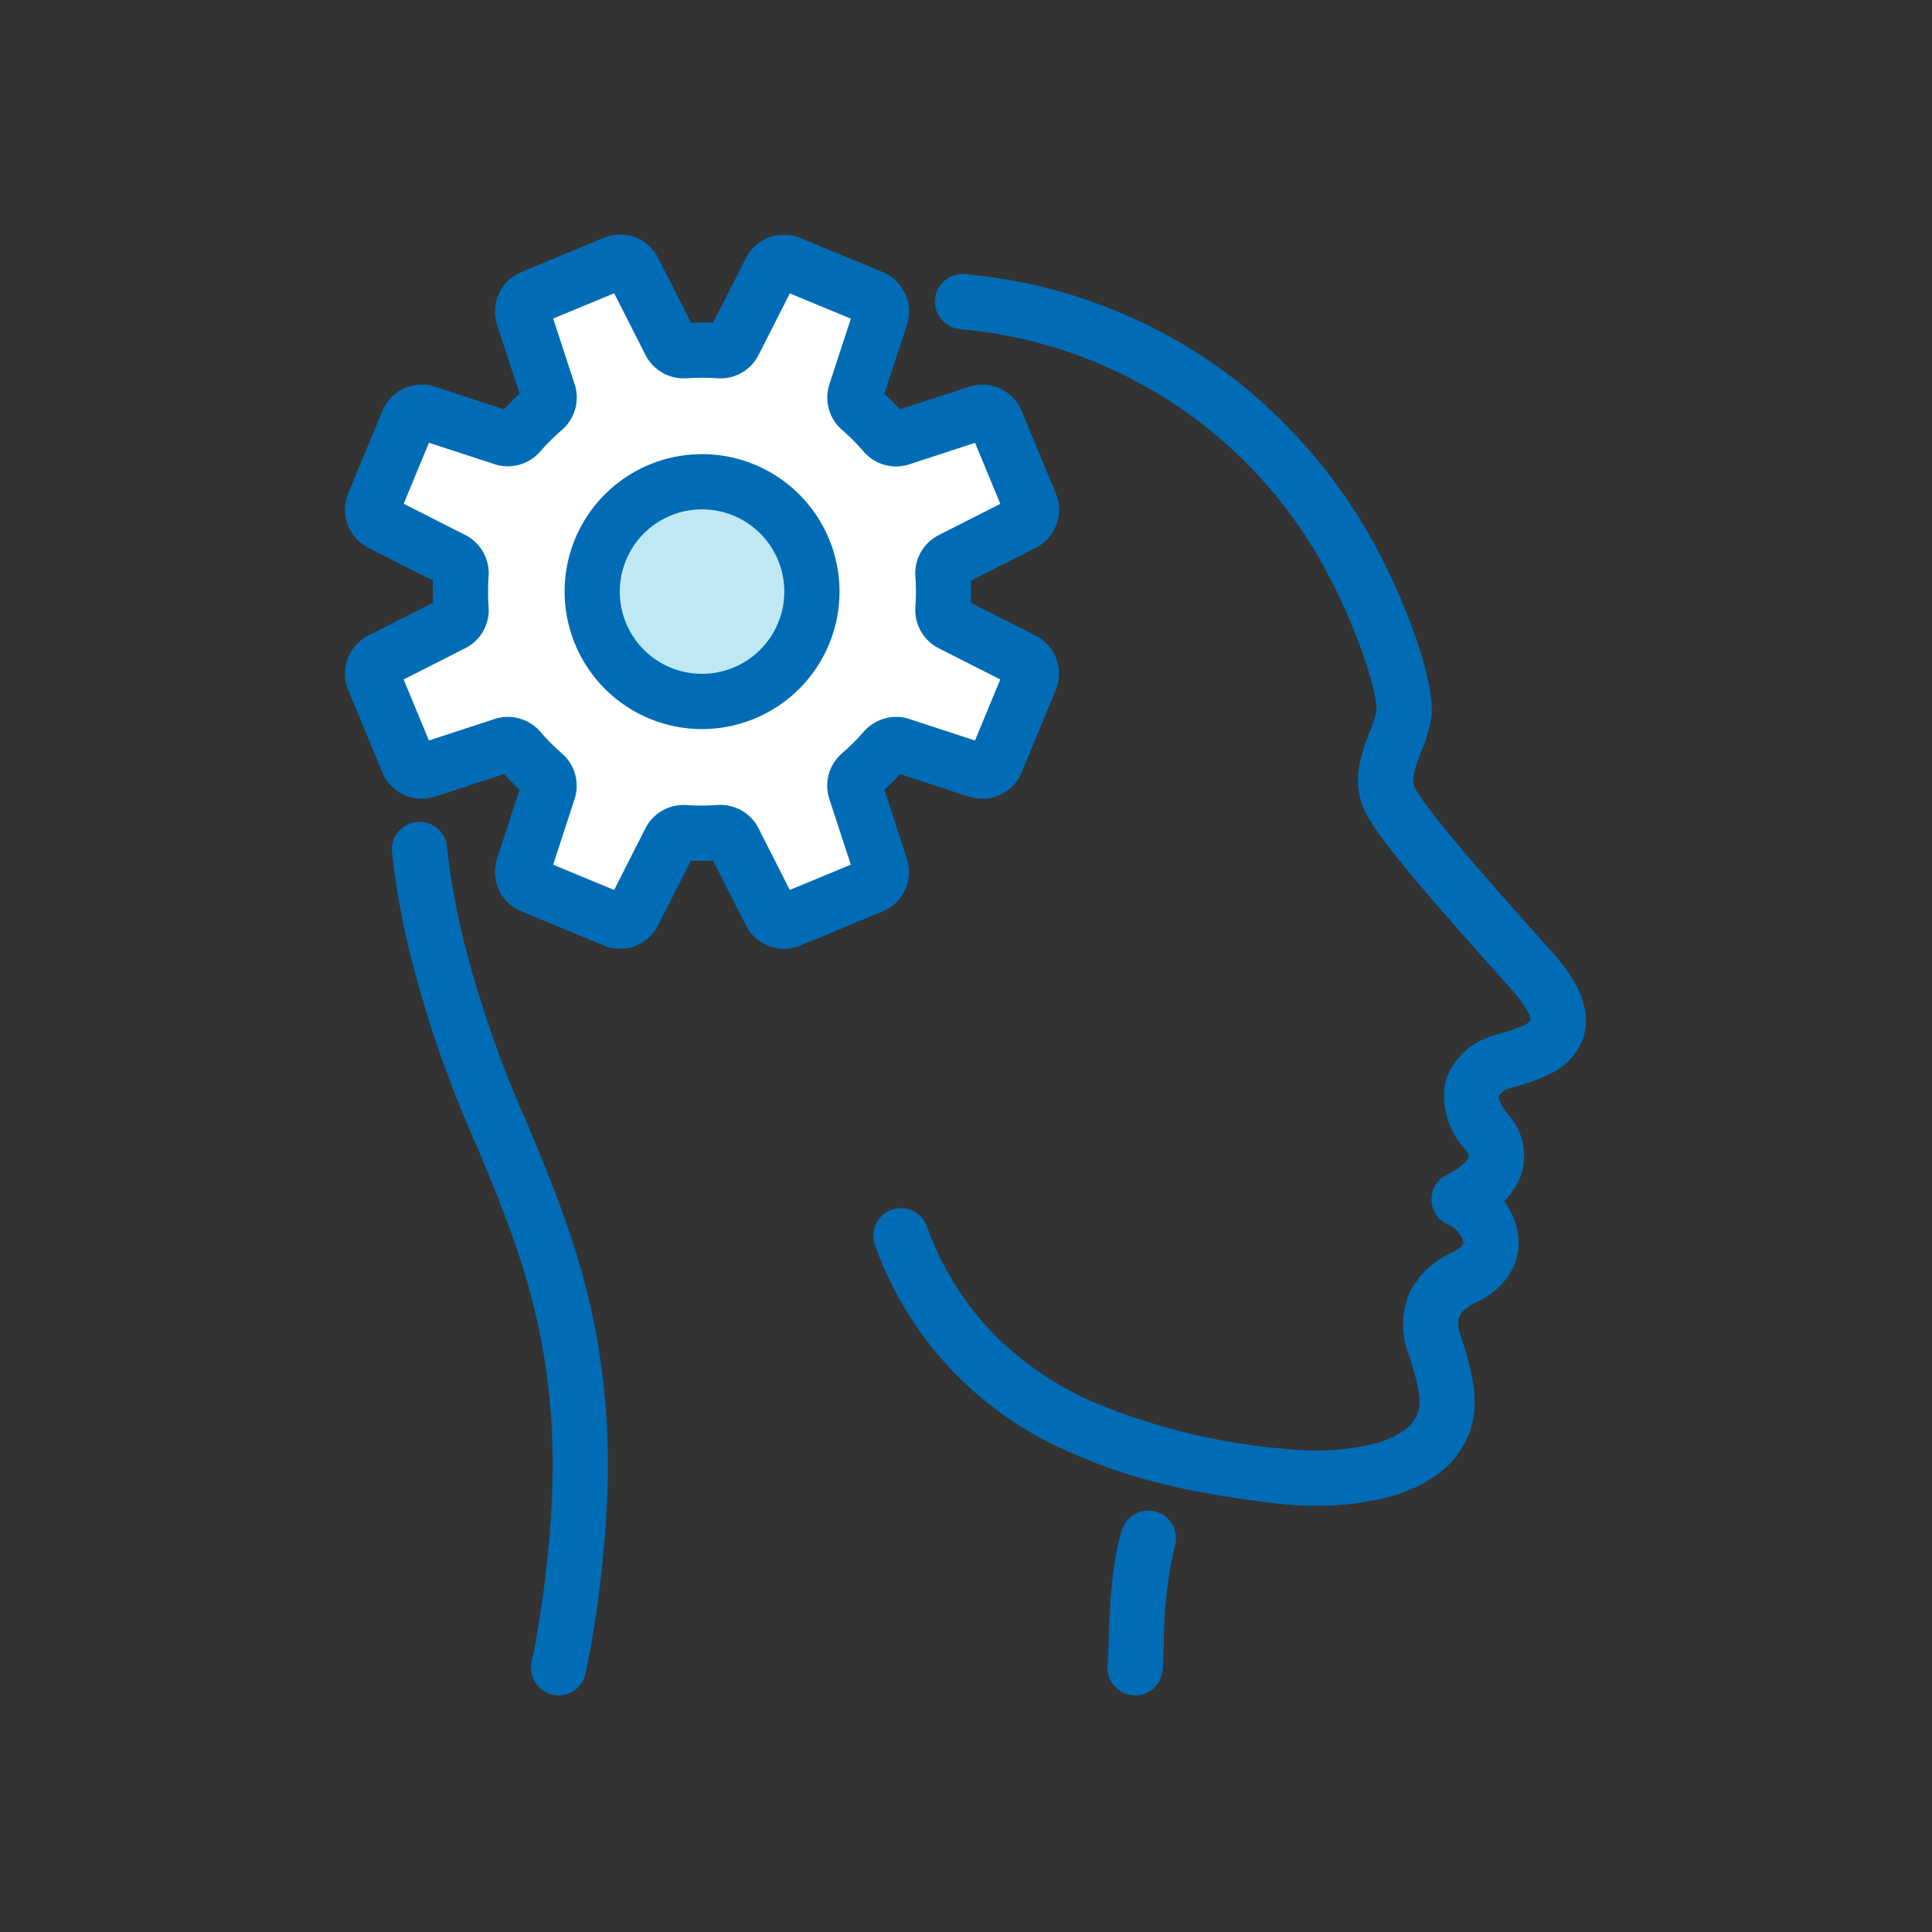 <svg xmlns="http://www.w3.org/2000/svg" width="140" height="140" viewBox="0 0 140 140"><rect x="0" y="0" width="140" height="140" fill="#333333" stroke="none"/><g transform="translate(19994 -8119)"><g transform="translate(-20558 4243)"><g transform="translate(591 3895)"><path d="M222.661,254.02a2,2,0,0,1-1.984-2.274c.022-.172.041-.811.058-1.374.067-2.24.178-5.988,1-8.406a2,2,0,0,1,3.789,1.281,31.148,31.148,0,0,0-.787,7.245c-.028.939-.045,1.446-.094,1.8A2,2,0,0,1,222.661,254.02Z" transform="translate(-167.404 -150.168)" fill="#006cb6"/><path d="M239.409,259.5a23.251,23.251,0,0,1-2.6-.139c-2.072-.24-4.541-.562-7.152-1.13a39.561,39.561,0,0,1-8.347-2.733A25.682,25.682,0,0,1,207.445,240.6a2,2,0,0,1,3.759-1.367,21.63,21.63,0,0,0,4.953,7.929A23.542,23.542,0,0,0,223,251.868a45.783,45.783,0,0,0,14.274,3.517,19.017,19.017,0,0,0,5.786-.248,7.674,7.674,0,0,0,2.576-.991,2.709,2.709,0,0,0,1.177-1.444c.161-.512.232-1.441-.665-4.1a6.038,6.038,0,0,1,.026-4.509,6.2,6.2,0,0,1,3.1-2.938c.383-.187.828-.49.821-.728a1.923,1.923,0,0,0-1.062-1.273,1.993,1.993,0,0,1-.066-3.674c.638-.3,1.442-.93,1.528-1.307.016-.071-.059-.255-.264-.5a5.591,5.591,0,0,1-1.445-4.873,4.916,4.916,0,0,1,3.068-3.226c.3-.114.628-.211.979-.314a11.2,11.2,0,0,0,1.549-.537,1.7,1.7,0,0,0,.585-.381c0-.115-.089-.811-1.455-2.334-5.778-6.439-9.335-10.559-10.421-12.563-1.231-2.278-.4-4.443.207-6.023a9.237,9.237,0,0,0,.486-1.485c0-.008.151-.96-.972-4.151a43.727,43.727,0,0,0-2.613-5.93,33.392,33.392,0,0,0-26.588-17.619,2,2,0,1,1,.408-3.979,37.41,37.41,0,0,1,19.841,7.883,39.139,39.139,0,0,1,9.852,11.8,47.32,47.32,0,0,1,2.874,6.517c1.486,4.223,1.223,5.7,1.136,6.182a12.152,12.152,0,0,1-.69,2.215c-.529,1.378-.744,2.093-.424,2.685,1.073,1.98,7.021,8.609,9.88,11.8,2.077,2.314,2.838,4.312,2.328,6.107a4.511,4.511,0,0,1-2.406,2.736,12.922,12.922,0,0,1-2.452.918c-.27.079-.525.154-.666.208a1.15,1.15,0,0,0-.638.509c-.035.134.059.581.664,1.316a4.453,4.453,0,0,1,1.07,3.96,4.967,4.967,0,0,1-1.349,2.344,5.11,5.11,0,0,1,1.052,2.865,4.257,4.257,0,0,1-.768,2.581,5.842,5.842,0,0,1-2.3,1.873c-1.319.643-1.552,1.2-1.088,2.573,1.015,3.006,1.215,4.913.69,6.579-1.03,3.262-4.22,4.6-6.714,5.14A21.411,21.411,0,0,1,239.409,259.5Z" transform="translate(-171.046 -169.387)" fill="#006cb6"/><path d="M192.016,264.728a2,2,0,0,1-1.965-2.383,77.553,77.553,0,0,0,1.5-12.6,49.58,49.58,0,0,0-.615-9.69c-.96-5.767-2.869-10.358-4.89-15.219a83.229,83.229,0,0,1-5.124-15.2c-.436-2.039-.768-4.061-.986-6.01a2,2,0,0,1,3.975-.444c.2,1.818.513,3.708.922,5.616a80,80,0,0,0,4.906,14.5c2.019,4.856,4.106,9.877,5.142,16.1a53.527,53.527,0,0,1,.668,10.464,81.483,81.483,0,0,1-1.573,13.247A2,2,0,0,1,192.016,264.728Z" transform="translate(-178.53 -160.876)" fill="#006cb6"/><path d="M226.913,187.513l-2.472-5.969a1.094,1.094,0,0,0-1.352-.623l-5.562,1.818a1.106,1.106,0,0,1-1.181-.341,17.455,17.455,0,0,0-1.746-1.753,1.11,1.11,0,0,1-.341-1.181l1.817-5.556a1.094,1.094,0,0,0-.623-1.352l-5.969-2.472a1.094,1.094,0,0,0-1.4.516l-2.646,5.214a1.109,1.109,0,0,1-1.076.595,17.438,17.438,0,0,0-2.474.005,1.106,1.106,0,0,1-1.077-.593l-2.648-5.22a1.094,1.094,0,0,0-1.4-.516l-5.97,2.472a1.094,1.094,0,0,0-.621,1.352L192,179.471a1.106,1.106,0,0,1-.341,1.182A17.47,17.47,0,0,0,189.9,182.4a1.108,1.108,0,0,1-1.18.341l-5.557-1.817a1.094,1.094,0,0,0-1.352.623l-2.472,5.969a1.1,1.1,0,0,0,.517,1.4l5.214,2.646a1.109,1.109,0,0,1,.595,1.076,17.436,17.436,0,0,0,.005,2.474,1.107,1.107,0,0,1-.595,1.077l-5.219,2.648a1.1,1.1,0,0,0-.517,1.4l2.474,5.97a1.094,1.094,0,0,0,1.352.621L188.73,205a1.106,1.106,0,0,1,1.182.341,17.332,17.332,0,0,0,1.745,1.754,1.106,1.106,0,0,1,.34,1.18l-1.816,5.556a1.1,1.1,0,0,0,.621,1.353l5.97,2.472a1.1,1.1,0,0,0,1.4-.517l2.646-5.214a1.109,1.109,0,0,1,1.075-.595,17.269,17.269,0,0,0,2.475-.005,1.108,1.108,0,0,1,1.077.595l2.648,5.219a1.1,1.1,0,0,0,1.4.517l5.97-2.472a1.1,1.1,0,0,0,.621-1.353l-1.818-5.562a1.106,1.106,0,0,1,.341-1.181,17.46,17.46,0,0,0,1.753-1.745,1.111,1.111,0,0,1,1.181-.341l5.556,1.817a1.094,1.094,0,0,0,1.352-.621l2.472-5.97a1.094,1.094,0,0,0-.516-1.4l-5.214-2.646a1.109,1.109,0,0,1-.595-1.075,17.462,17.462,0,0,0-.005-2.475,1.107,1.107,0,0,1,.593-1.077l5.22-2.648A1.094,1.094,0,0,0,226.913,187.513Z" transform="translate(-179.258 -170)" fill="#fff"/><path d="M197.192,168a3.079,3.079,0,0,1,2.761,1.7l2.378,4.688c.537-.023,1.067-.024,1.6,0l2.378-4.686a3.094,3.094,0,0,1,3.945-1.458l5.968,2.472a3.094,3.094,0,0,1,1.758,3.822l-1.633,4.994q.584.54,1.126,1.131l5-1.634a3.091,3.091,0,0,1,.962-.154h0a3.085,3.085,0,0,1,2.859,1.913l2.472,5.967a3.108,3.108,0,0,1-1.46,3.945l-4.688,2.378c.023.535.024,1.069,0,1.6l4.686,2.378a3.107,3.107,0,0,1,1.458,3.945l-2.472,5.969a3.094,3.094,0,0,1-3.822,1.757l-4.994-1.633c-.359.389-.738.765-1.131,1.126l1.634,5a3.1,3.1,0,0,1-1.753,3.821l-5.974,2.474a3.094,3.094,0,0,1-3.945-1.461l-2.379-4.688c-.533.023-1.063.024-1.6,0l-2.378,4.686a3.094,3.094,0,0,1-3.945,1.459l-5.969-2.472a3.1,3.1,0,0,1-1.757-3.823l1.632-4.993q-.58-.536-1.125-1.131l-5,1.634a3.094,3.094,0,0,1-3.821-1.757l-2.474-5.97a3.108,3.108,0,0,1,1.461-3.945l4.688-2.379c-.023-.534-.024-1.068,0-1.6l-4.687-2.378a3.108,3.108,0,0,1-1.459-3.945l2.472-5.968a3.093,3.093,0,0,1,3.823-1.758l4.993,1.632q.539-.582,1.132-1.126l-1.634-5a3.094,3.094,0,0,1,1.757-3.821l5.97-2.473A3.079,3.079,0,0,1,197.192,168Zm4.615,10.416a3.09,3.09,0,0,1-2.775-1.693l-2.268-4.471-4.421,1.831,1.558,4.766a3.1,3.1,0,0,1-.934,3.315,15.525,15.525,0,0,0-1.554,1.546,3.124,3.124,0,0,1-2.356,1.081,3.071,3.071,0,0,1-.952-.151l-4.763-1.557-1.831,4.42,4.467,2.267a3.107,3.107,0,0,1,1.685,3,15.508,15.508,0,0,0,0,2.194,3.1,3.1,0,0,1-1.688,3.007l-4.468,2.267,1.832,4.421,4.766-1.558a3.063,3.063,0,0,1,.956-.153,3.122,3.122,0,0,1,2.36,1.086,15.4,15.4,0,0,0,1.545,1.553,3.1,3.1,0,0,1,.929,3.314l-1.555,4.758,4.421,1.831,2.267-4.467a3.092,3.092,0,0,1,2.777-1.692c.072,0,.145,0,.217.007.354.025.712.037,1.064.037.374,0,.753-.014,1.127-.042h.005c.075-.005.151-.008.225-.008a3.094,3.094,0,0,1,2.777,1.692l2.27,4.473,4.421-1.831-1.558-4.767a3.1,3.1,0,0,1,.934-3.315,15.52,15.52,0,0,0,1.553-1.546,3.131,3.131,0,0,1,2.357-1.081,3.07,3.07,0,0,1,.952.151l4.762,1.557,1.831-4.421-4.466-2.266a3.105,3.105,0,0,1-1.685-2.995,15.537,15.537,0,0,0,0-2.195,3.1,3.1,0,0,1,1.68-3l4.475-2.27-1.831-4.421-4.766,1.558a3.063,3.063,0,0,1-.956.153,3.122,3.122,0,0,1-2.36-1.086,15.515,15.515,0,0,0-1.546-1.553,3.107,3.107,0,0,1-.93-3.309l1.557-4.762-4.421-1.831-2.266,4.466a3.093,3.093,0,0,1-2.779,1.692c-.072,0-.145,0-.217-.007-.35-.025-.7-.037-1.057-.037-.375,0-.757.014-1.137.041C201.963,178.413,201.885,178.416,201.807,178.416Z" transform="translate(-179.258 -170)" fill="#006cb6"/><circle cx="7.959" cy="7.959" r="7.959" transform="matrix(0.378, -0.926, 0.926, 0.378, 13.494, 28.232)" fill="#bee9f4"/><path d="M7.959-2A9.959,9.959,0,1,1-2,7.959,9.97,9.97,0,0,1,7.959-2Zm0,15.918A5.959,5.959,0,1,0,2,7.959,5.966,5.966,0,0,0,7.959,13.918Z" transform="matrix(0.378, -0.926, 0.926, 0.378, 13.494, 28.232)" fill="#006cb6"/></g></g><rect width="140" height="140" transform="translate(-19994 8119)" fill="#5d1e1e" opacity="0"/></g></svg>